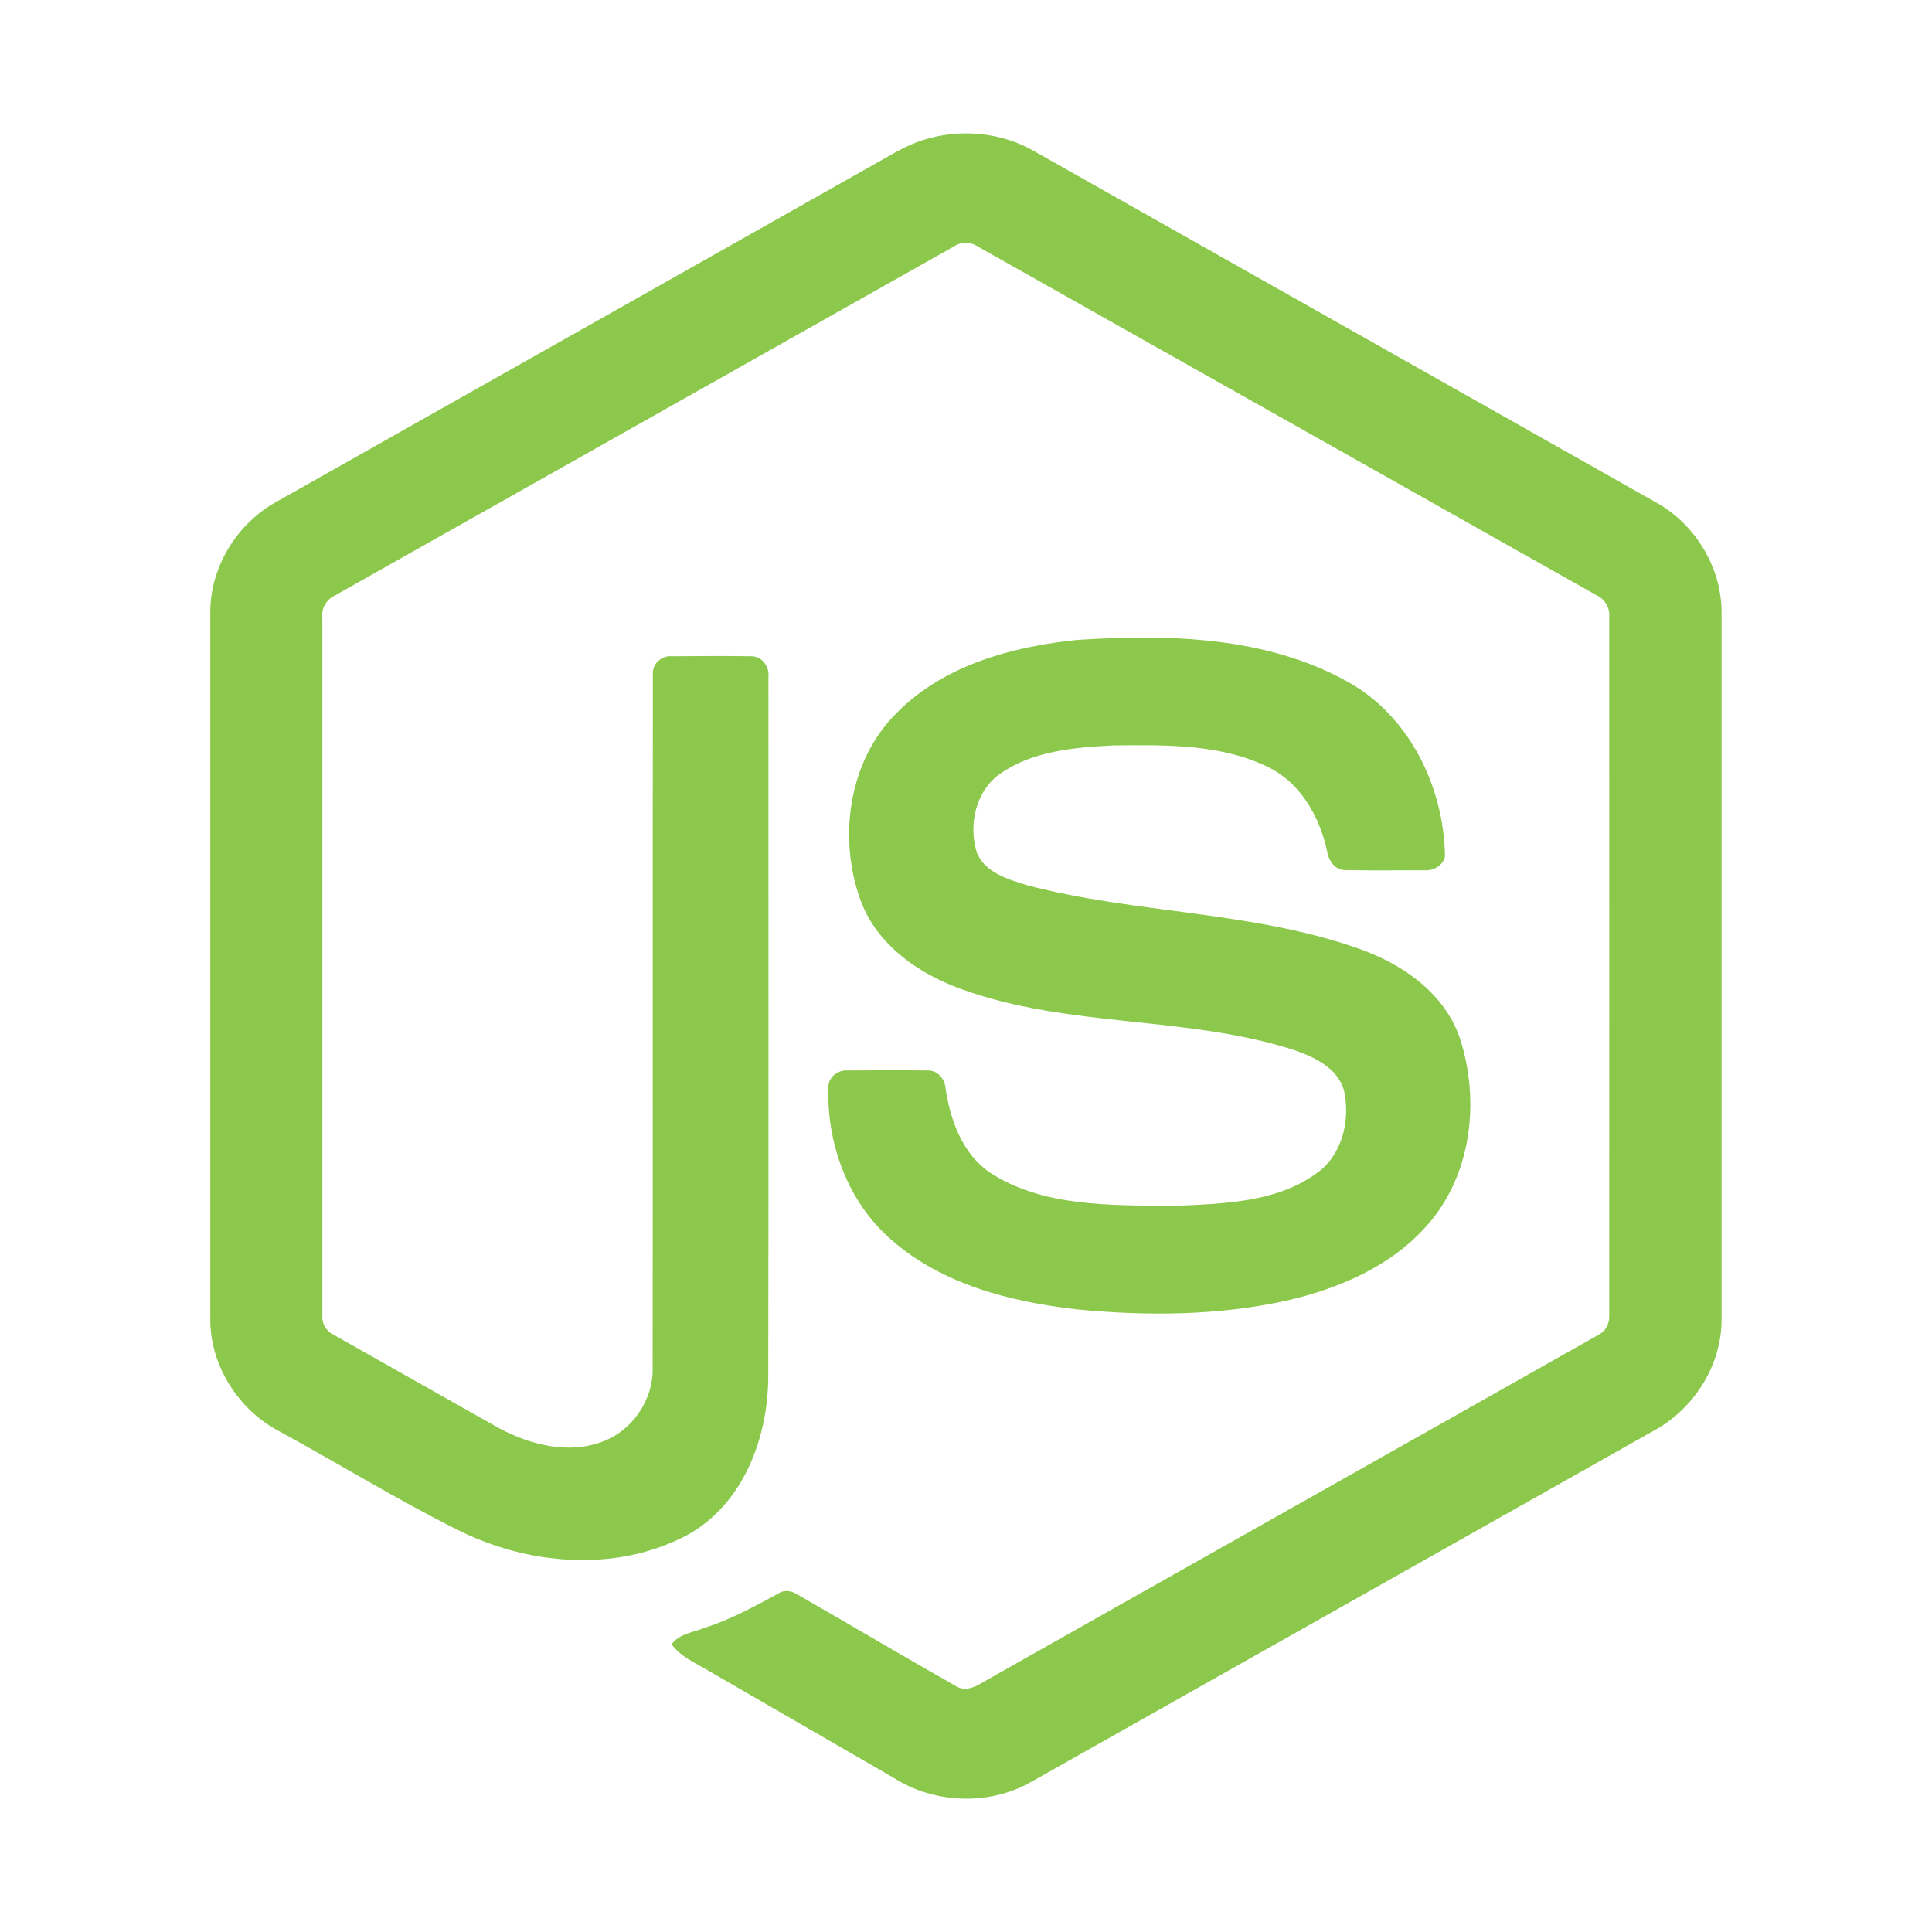 <?xml version="1.0" encoding="UTF-8"?>
<svg id="Layer_1" data-name="Layer 1" xmlns="http://www.w3.org/2000/svg" viewBox="0 0 250 250">
  <defs>
    <style>
      .cls-1 {
        fill: #8cc84b;
      }
    </style>
  </defs>
  <path class="cls-1" d="m116.18,19.56c5.34-3.06,12.3-3.07,17.64,0,26.86,15.18,53.72,30.33,80.57,45.51,5.05,2.84,8.43,8.47,8.38,14.29v91.3c.04,6.06-3.67,11.82-9,14.6-26.77,15.09-53.52,30.2-80.29,45.29-5.45,3.12-12.55,2.88-17.84-.5-8.03-4.65-16.06-9.28-24.09-13.93-1.64-.98-3.49-1.76-4.65-3.35,1.02-1.38,2.85-1.55,4.34-2.15,3.35-1.07,6.43-2.78,9.5-4.43.78-.53,1.73-.33,2.47.15,6.86,3.93,13.66,7.98,20.55,11.88,1.47.85,2.96-.28,4.21-.98,26.27-14.85,52.57-29.64,78.83-44.49.97-.47,1.51-1.5,1.43-2.57.02-30.12,0-60.24,0-90.36.11-1.21-.59-2.32-1.68-2.82-26.68-15.02-53.34-30.07-80.01-45.09-.95-.65-2.19-.65-3.14,0-26.67,15.03-53.33,30.09-80,45.11-1.09.5-1.82,1.59-1.69,2.8,0,30.12,0,60.24,0,90.36-.09,1.07.48,2.08,1.45,2.53,7.12,4.04,14.24,8.04,21.37,12.07,4.01,2.16,8.94,3.44,13.36,1.79,3.9-1.4,6.64-5.38,6.56-9.52.04-29.94-.02-59.89.03-89.83-.1-1.33,1.16-2.43,2.46-2.3,3.42-.02,6.84-.05,10.26,0,1.43-.03,2.41,1.4,2.23,2.74-.01,30.13.04,60.26-.02,90.4,0,8.03-3.29,16.77-10.72,20.7-9.15,4.74-20.46,3.74-29.5-.81-7.83-3.91-15.3-8.52-22.98-12.7-5.34-2.77-9.04-8.54-9-14.6v-91.3c-.06-5.94,3.46-11.66,8.66-14.47,26.76-15.1,53.52-30.22,80.28-45.33Z"/>
  <path class="cls-1" d="m139.53,82.8c11.67-.75,24.17-.45,34.67,5.31,8.13,4.41,12.64,13.66,12.78,22.69-.23,1.22-1.5,1.89-2.66,1.81-3.39,0-6.77.05-10.16-.02-1.44.06-2.27-1.27-2.45-2.54-.97-4.32-3.33-8.6-7.4-10.69-6.25-3.13-13.49-2.97-20.3-2.9-4.97.26-10.32.69-14.53,3.62-3.23,2.21-4.22,6.69-3.06,10.29,1.09,2.59,4.07,3.42,6.51,4.19,14.07,3.68,28.97,3.31,42.77,8.15,5.71,1.97,11.3,5.81,13.26,11.79,2.56,8.02,1.44,17.6-4.27,24.03-4.63,5.3-11.36,8.18-18.08,9.74-8.94,1.99-18.21,2.04-27.29,1.16-8.54-.97-17.42-3.22-24.01-9.03-5.63-4.89-8.39-12.52-8.11-19.87.07-1.24,1.3-2.11,2.49-2.01,3.41-.03,6.82-.04,10.23,0,1.36-.1,2.37,1.08,2.44,2.36.63,4.12,2.18,8.44,5.77,10.88,6.93,4.47,15.63,4.17,23.57,4.29,6.58-.29,13.96-.38,19.32-4.73,2.83-2.48,3.67-6.63,2.9-10.19-.83-3.01-3.98-4.42-6.69-5.33-13.89-4.39-28.96-2.8-42.71-7.77-5.58-1.97-10.98-5.7-13.13-11.44-2.99-8.12-1.62-18.16,4.68-24.38,6.14-6.19,15.01-8.57,23.45-9.42h0Z"/>
</svg>